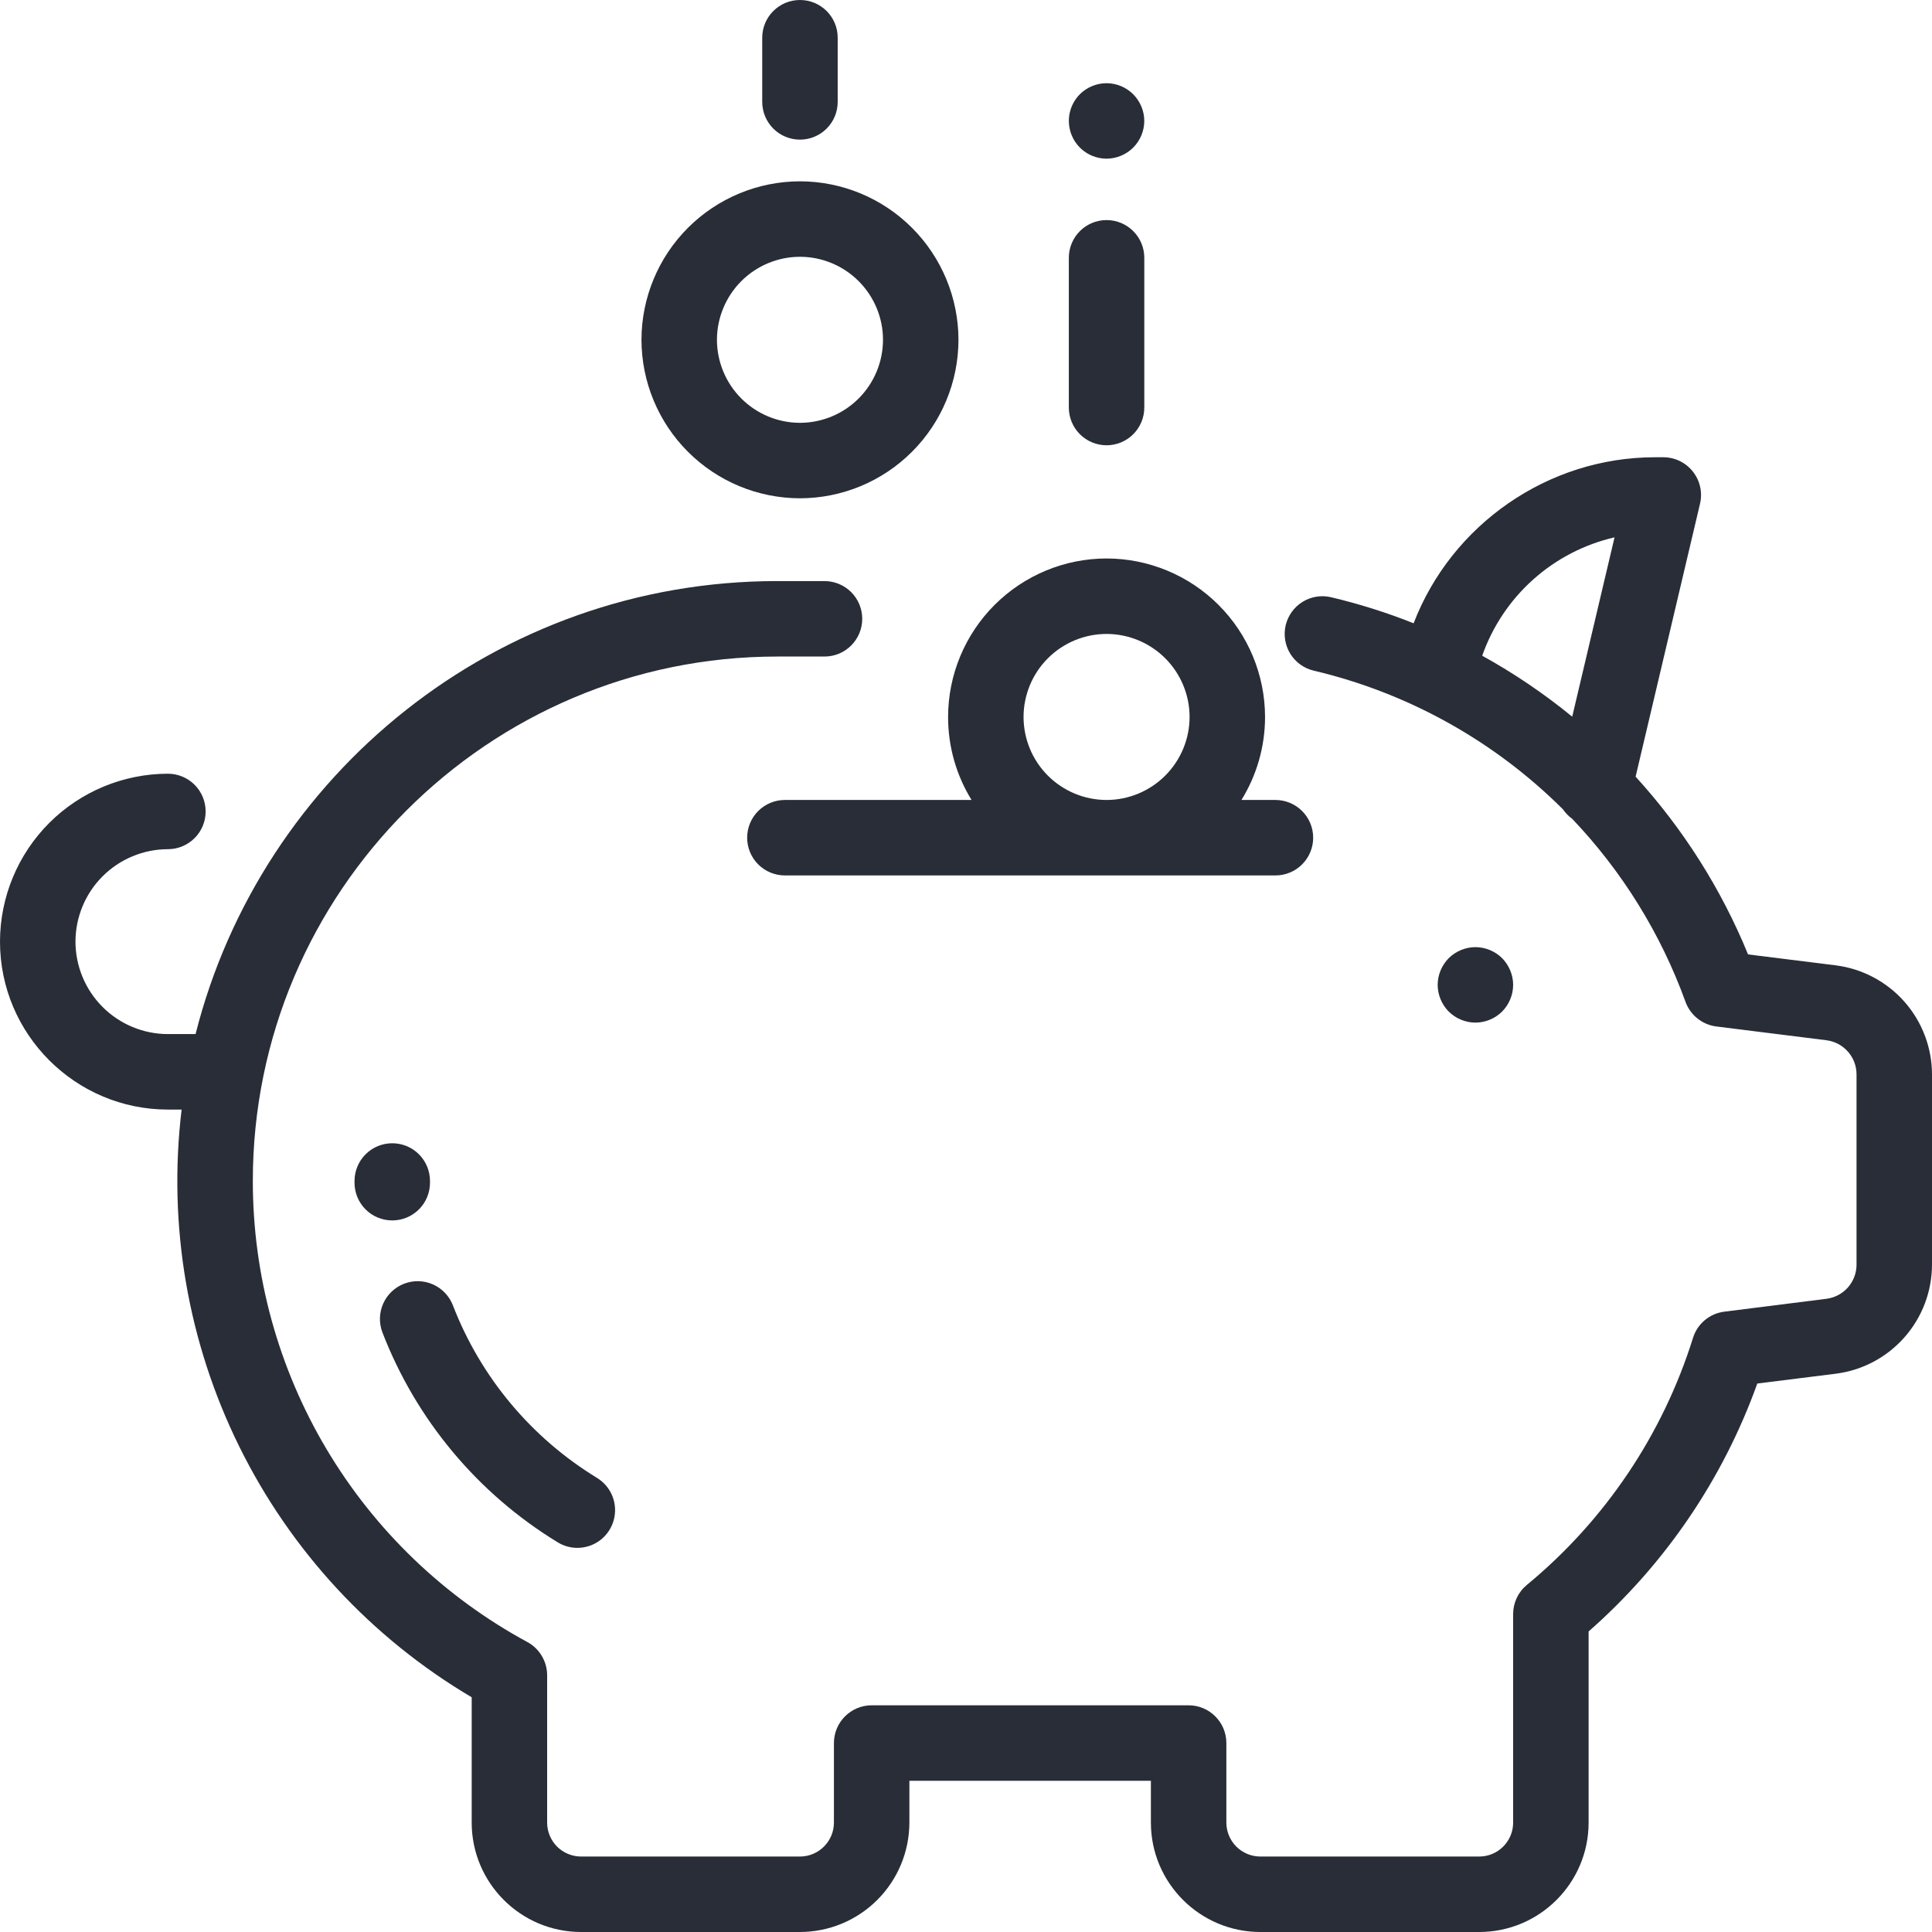 <svg width="80" height="80" viewBox="0 0 80 80" fill="none" xmlns="http://www.w3.org/2000/svg">
<path d="M76.016 39.973L72.383 39.52C71.275 36.813 69.698 34.322 67.727 32.16L70.395 20.855C70.504 20.391 70.395 19.902 70.098 19.527C69.952 19.342 69.766 19.193 69.555 19.09C69.343 18.988 69.11 18.934 68.875 18.934H68.531H68.527C64.097 18.934 60.105 21.723 58.535 25.809C57.424 25.366 56.281 25.006 55.117 24.73C54.917 24.683 54.71 24.675 54.508 24.708C54.306 24.741 54.111 24.813 53.937 24.921C53.762 25.029 53.611 25.17 53.491 25.336C53.371 25.503 53.285 25.691 53.237 25.891C53.19 26.09 53.183 26.297 53.216 26.5C53.248 26.702 53.321 26.896 53.428 27.071C53.536 27.245 53.677 27.397 53.844 27.517C54.01 27.637 54.198 27.723 54.398 27.77C58.303 28.691 61.876 30.679 64.718 33.512C64.824 33.664 64.949 33.797 65.098 33.902C67.171 36.078 68.769 38.659 69.793 41.484C69.892 41.755 70.063 41.993 70.288 42.173C70.514 42.353 70.784 42.468 71.07 42.504L75.625 43.074C76.34 43.164 76.875 43.77 76.875 44.488V52.368C76.875 53.086 76.34 53.691 75.625 53.781L71.402 54.313C71.105 54.35 70.824 54.471 70.594 54.663C70.364 54.855 70.194 55.109 70.105 55.395C68.852 59.402 66.461 62.957 63.223 65.629C63.046 65.775 62.903 65.959 62.805 66.167C62.707 66.375 62.656 66.602 62.656 66.832V75.469C62.656 76.246 62.027 76.875 61.25 76.875H52.187C51.814 76.875 51.457 76.726 51.193 76.463C50.93 76.199 50.782 75.842 50.781 75.469V72.176C50.781 71.316 50.082 70.613 49.219 70.613H36.094C35.23 70.613 34.531 71.316 34.531 72.176V75.469C34.531 76.246 33.898 76.875 33.125 76.875H24.062C23.877 76.875 23.694 76.839 23.524 76.768C23.353 76.698 23.198 76.594 23.067 76.464C22.937 76.333 22.833 76.178 22.763 76.007C22.692 75.837 22.656 75.654 22.656 75.469V69.37C22.656 69.089 22.58 68.813 22.436 68.571C22.293 68.329 22.087 68.13 21.84 67.995C18.4 66.132 15.527 63.375 13.526 60.014C11.524 56.653 10.468 52.813 10.469 48.901C10.469 36.929 20.211 27.186 32.184 27.186H34.141C34.555 27.186 34.953 27.021 35.246 26.728C35.539 26.435 35.703 26.038 35.703 25.624C35.703 25.209 35.539 24.812 35.246 24.519C34.953 24.226 34.555 24.061 34.141 24.061H32.184C20.582 24.061 10.816 32.054 8.098 42.819H6.953C5.938 42.818 4.965 42.414 4.248 41.696C3.53 40.979 3.127 40.006 3.125 38.991C3.127 37.976 3.53 37.004 4.248 36.286C4.965 35.569 5.938 35.165 6.953 35.163C7.367 35.163 7.765 34.998 8.058 34.705C8.351 34.412 8.515 34.015 8.515 33.601C8.515 33.186 8.351 32.789 8.058 32.496C7.765 32.203 7.367 32.038 6.953 32.038C5.109 32.04 3.342 32.774 2.038 34.077C0.735 35.381 0.002 37.148 0 38.992C0 42.824 3.121 45.945 6.953 45.945H7.52C6.945 50.73 7.775 55.578 9.908 59.899C12.04 64.22 15.384 67.828 19.532 70.281V75.469C19.532 77.969 21.562 80 24.062 80H33.125C34.326 79.999 35.478 79.521 36.327 78.671C37.176 77.822 37.654 76.67 37.656 75.469V73.739H47.656V75.469C47.656 77.969 49.691 80 52.188 80H61.25C63.75 80 65.781 77.969 65.781 75.469V67.555C68.941 64.78 71.345 61.247 72.766 57.289L76.012 56.883C77.112 56.744 78.124 56.209 78.858 55.377C79.592 54.546 79.998 53.476 80 52.367V44.488C79.998 43.38 79.592 42.31 78.859 41.48C78.126 40.649 77.115 40.113 76.016 39.973ZM65.102 29.676C63.938 28.724 62.691 27.879 61.375 27.152C61.801 25.939 62.527 24.854 63.485 23.997C64.443 23.14 65.602 22.539 66.855 22.25L65.102 29.676Z" fill="#282D37"/>
<path d="M62.2 39.676C61.905 39.385 61.508 39.221 61.094 39.219C60.684 39.219 60.281 39.387 59.988 39.676C59.699 39.969 59.531 40.371 59.531 40.781C59.531 41.191 59.699 41.594 59.988 41.887C60.281 42.176 60.684 42.344 61.094 42.344C61.504 42.344 61.906 42.176 62.199 41.887C62.489 41.594 62.656 41.191 62.656 40.781C62.656 40.371 62.488 39.969 62.199 39.676H62.2ZM45.82 9.113C44.957 9.113 44.258 9.813 44.258 10.676V16.875C44.258 17.289 44.423 17.687 44.716 17.98C45.009 18.273 45.406 18.438 45.821 18.438C46.235 18.438 46.633 18.273 46.925 17.98C47.219 17.687 47.383 17.289 47.383 16.875V10.675C47.383 9.812 46.683 9.113 45.82 9.113ZM46.922 3.902C46.629 3.611 46.233 3.447 45.82 3.445C45.406 3.445 45.004 3.613 44.715 3.902C44.497 4.121 44.349 4.399 44.289 4.702C44.229 5.005 44.26 5.319 44.378 5.604C44.496 5.89 44.696 6.134 44.953 6.306C45.209 6.477 45.511 6.569 45.82 6.57C46.23 6.57 46.633 6.402 46.922 6.113C47.215 5.82 47.382 5.418 47.382 5.008C47.382 4.598 47.215 4.195 46.922 3.902ZM33.125 0C32.262 0 31.562 0.7 31.562 1.563V4.219C31.562 4.633 31.727 5.031 32.02 5.324C32.313 5.617 32.71 5.782 33.125 5.782C33.539 5.782 33.937 5.617 34.23 5.324C34.523 5.031 34.687 4.633 34.687 4.219V1.562C34.688 0.7 33.989 0 33.126 0H33.125ZM17.805 48.902C17.805 48.488 17.641 48.09 17.348 47.797C17.055 47.504 16.657 47.34 16.243 47.34C15.828 47.34 15.431 47.504 15.138 47.797C14.845 48.09 14.68 48.488 14.68 48.902V48.984C14.683 49.397 14.848 49.791 15.141 50.082C15.434 50.373 15.83 50.535 16.242 50.535H16.25C16.455 50.534 16.658 50.493 16.848 50.413C17.037 50.334 17.209 50.218 17.353 50.072C17.497 49.926 17.612 49.754 17.689 49.564C17.767 49.374 17.806 49.17 17.805 48.965V48.902ZM24.719 61.195C21.996 59.534 19.897 57.02 18.75 54.043C18.599 53.659 18.303 53.35 17.925 53.184C17.548 53.017 17.12 53.007 16.735 53.155C16.35 53.303 16.039 53.597 15.87 53.974C15.7 54.35 15.687 54.778 15.832 55.164C17.227 58.786 19.78 61.844 23.094 63.864C23.348 64.02 23.629 64.094 23.906 64.094C24.247 64.094 24.579 63.983 24.851 63.777C25.122 63.571 25.319 63.282 25.411 62.953C25.503 62.625 25.485 62.276 25.361 61.958C25.236 61.641 25.01 61.373 24.719 61.196V61.195ZM33.125 7.508C31.386 7.51 29.718 8.202 28.487 9.433C27.257 10.663 26.565 12.33 26.562 14.07C26.565 15.81 27.257 17.478 28.487 18.708C29.717 19.938 31.385 20.631 33.125 20.633C34.865 20.631 36.533 19.938 37.763 18.708C38.994 17.478 39.686 15.81 39.688 14.07C39.685 12.33 38.993 10.663 37.763 9.433C36.533 8.202 34.865 7.51 33.125 7.508ZM33.125 17.508C32.214 17.507 31.34 17.144 30.696 16.5C30.051 15.855 29.689 14.981 29.687 14.07C29.689 13.159 30.052 12.285 30.696 11.641C31.34 10.997 32.214 10.634 33.125 10.633C34.036 10.634 34.91 10.997 35.554 11.641C36.199 12.285 36.562 13.159 36.563 14.07C36.562 14.981 36.199 15.855 35.555 16.5C34.91 17.144 34.037 17.507 33.125 17.508ZM52.813 33.125H51.406C52.023 32.125 52.383 30.945 52.383 29.687C52.38 27.947 51.688 26.28 50.458 25.049C49.228 23.82 47.56 23.127 45.82 23.125C44.08 23.127 42.412 23.819 41.182 25.05C39.952 26.28 39.26 27.948 39.258 29.688C39.258 30.945 39.613 32.125 40.23 33.125H32.5C32.086 33.125 31.688 33.29 31.395 33.583C31.102 33.876 30.938 34.273 30.938 34.688C30.938 35.102 31.102 35.499 31.395 35.792C31.688 36.085 32.086 36.25 32.5 36.25H52.813C53.228 36.25 53.625 36.085 53.918 35.792C54.211 35.499 54.376 35.102 54.376 34.688C54.376 34.273 54.211 33.876 53.918 33.583C53.625 33.29 53.228 33.125 52.813 33.125ZM45.82 33.125C44.909 33.124 44.035 32.762 43.39 32.117C42.746 31.473 42.384 30.599 42.383 29.687C42.384 28.776 42.746 27.902 43.391 27.258C44.035 26.613 44.909 26.251 45.82 26.25C46.732 26.251 47.605 26.614 48.25 27.258C48.894 27.903 49.257 28.777 49.258 29.688C49.257 30.599 48.894 31.473 48.249 32.117C47.605 32.761 46.731 33.124 45.82 33.125Z" fill="#282D37"/>
</svg>
